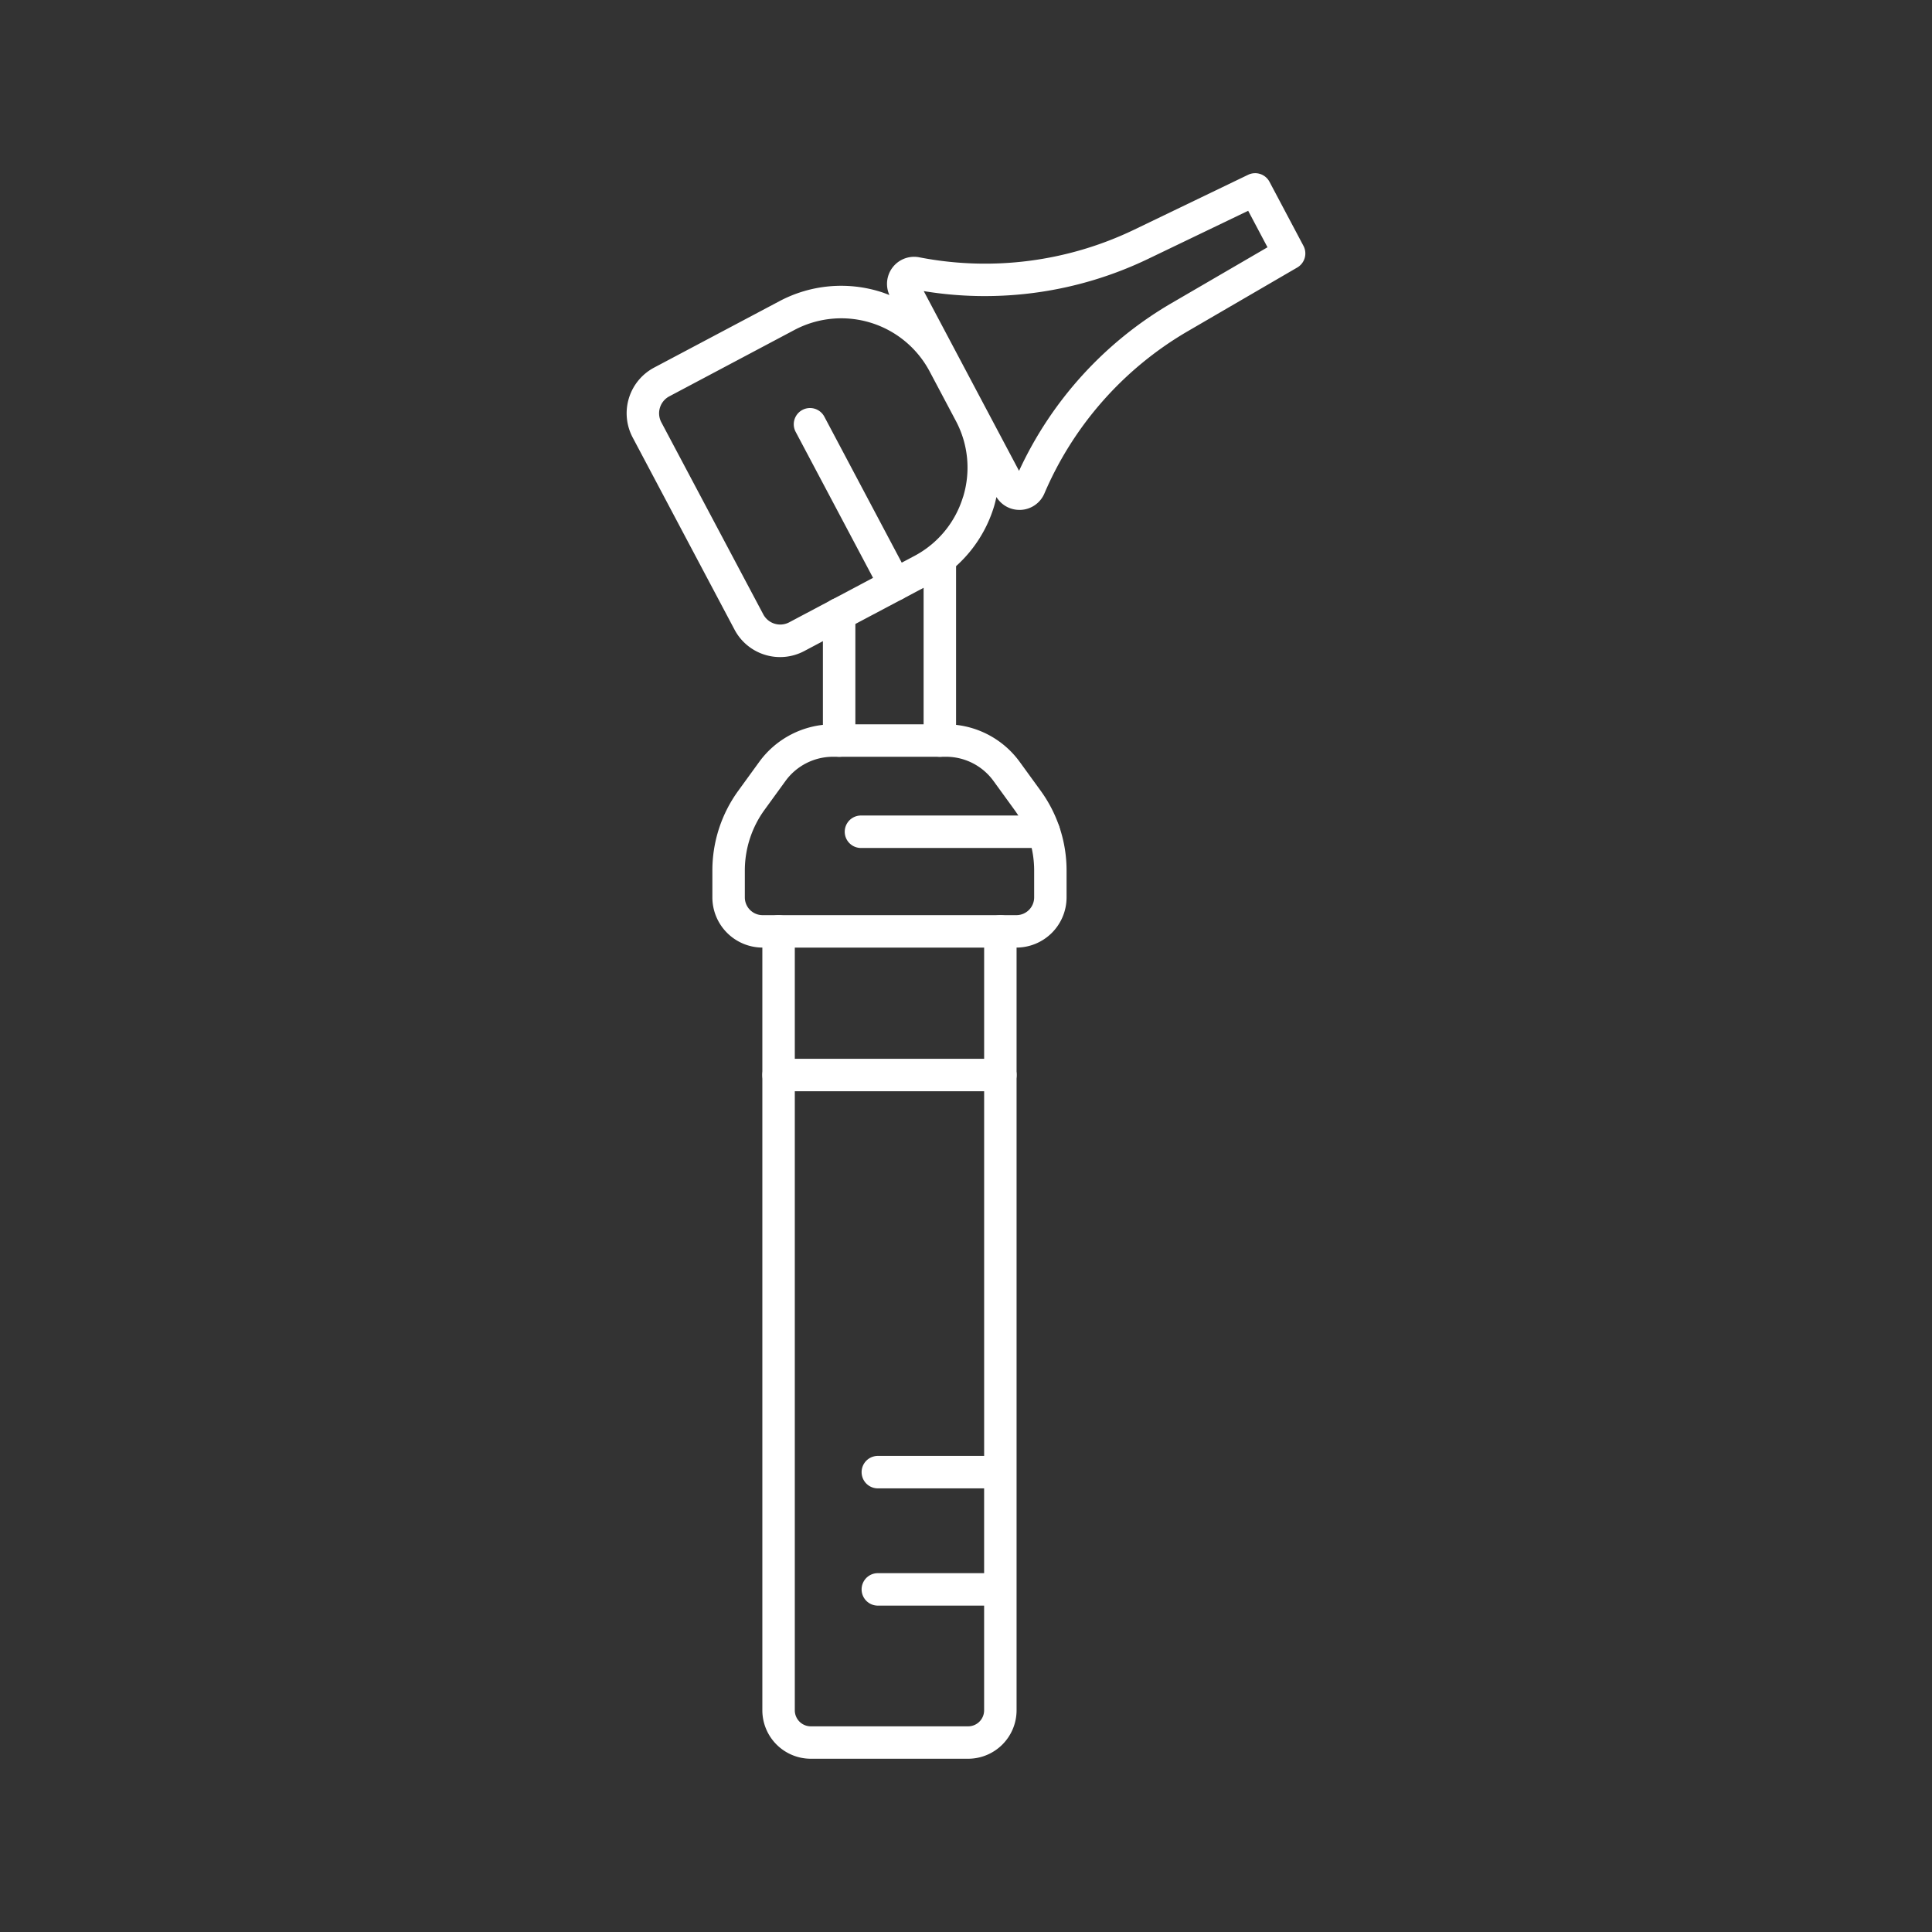 <?xml version="1.0" encoding="UTF-8"?>
<svg xmlns="http://www.w3.org/2000/svg" xmlns:xlink="http://www.w3.org/1999/xlink" width="90" height="90" viewBox="0 0 90 90">
  <rect x="0" y="0" width="90" height="90" fill="#333333" stroke="none"/>
  <defs>
    <clipPath id="clip-path">
      <rect id="Rectangle_1055" data-name="Rectangle 1055" width="31.615" height="73.858" fill="#fff"></rect>
    </clipPath>
  </defs>
  <g id="Group_2257" data-name="Group 2257" transform="translate(1835 -3751)">
    <g id="Group_2235" data-name="Group 2235" transform="translate(-1805.808 3759.071)">
      <g id="Group_2234" data-name="Group 2234" clip-path="url(#clip-path)">
        <path id="Path_8876" data-name="Path 8876" d="M44.541,219.815H34.209a.756.756,0,0,1,0-1.512H44.541a.756.756,0,0,1,0,1.512" transform="translate(-27.132 -177.052)" fill="#fff"></path>
        <path id="Path_8877" data-name="Path 8877" d="M44.541,182.891a.756.756,0,0,0-.756.756v24.435H38.833a.756.756,0,0,0,0,1.512h4.951v3.95H38.833a.756.756,0,1,0,0,1.512h4.951v4.878a.746.746,0,0,1-.745.745H35.71a.746.746,0,0,1-.745-.745V183.647a.756.756,0,0,0-1.512,0v36.286a2.259,2.259,0,0,0,2.257,2.256h7.33a2.259,2.259,0,0,0,2.256-2.256V183.647a.756.756,0,0,0-.756-.756" transform="translate(-27.132 -148.331)" fill="#fff"></path>
        <path id="Path_8878" data-name="Path 8878" d="M73.959,101.086a.756.756,0,0,1-.756-.756V91.878a.756.756,0,1,1,1.512,0v8.452a.756.756,0,0,1-.756.756" transform="translate(-59.37 -73.903)" fill="#fff"></path>
        <path id="Path_8879" data-name="Path 8879" d="M49.135,112.093a.756.756,0,0,1-.756-.756V105.45a.756.756,0,0,1,1.512,0v5.888a.756.756,0,0,1-.756.756" transform="translate(-39.237 -84.911)" fill="#fff"></path>
        <path id="Path_8880" data-name="Path 8880" d="M45.915,66.846a.756.756,0,0,1-.669-.4l-3.959-7.468a.756.756,0,1,1,1.336-.708l3.959,7.468a.756.756,0,0,1-.314,1.022.748.748,0,0,1-.354.088" transform="translate(-33.414 -46.931)" fill="#fff"></path>
        <path id="Path_8881" data-name="Path 8881" d="M63.035,159.843H54.518a.756.756,0,0,1,0-1.512h8.517a.756.756,0,0,1,0,1.512" transform="translate(-43.603 -128.412)" fill="#fff"></path>
        <path id="Path_8882" data-name="Path 8882" d="M35.292,146.252H23.467a2.341,2.341,0,0,1-2.338-2.338v-1.24a6.319,6.319,0,0,1,1.212-3.735l.972-1.339a4.251,4.251,0,0,1,3.43-1.749h5.272a4.248,4.248,0,0,1,3.43,1.749l.972,1.339a6.318,6.318,0,0,1,1.212,3.735v1.24a2.341,2.341,0,0,1-2.338,2.338m-8.548-8.889a2.736,2.736,0,0,0-2.206,1.125l-.972,1.339a4.814,4.814,0,0,0-.924,2.847v1.24a.828.828,0,0,0,.827.827H35.292a.828.828,0,0,0,.827-.827v-1.24a4.815,4.815,0,0,0-.924-2.847l-.972-1.339a2.732,2.732,0,0,0-2.206-1.125Z" transform="translate(-17.136 -110.181)" fill="#fff"></path>
        <path id="Path_8883" data-name="Path 8883" d="M31.528,3.382,29.947.4a.756.756,0,0,0-1-.327L23.614,2.642A16.029,16.029,0,0,1,13.64,3.917a1.262,1.262,0,0,0-1.4,1.756c-.142-.055-.285-.111-.432-.156a6.131,6.131,0,0,0-4.7.447l-5.83,3.09a2.408,2.408,0,0,0-1,3.25l4.746,8.953a2.4,2.4,0,0,0,3.25,1l5.83-3.09a6.131,6.131,0,0,0,3.009-3.641c.045-.147.079-.3.113-.444a1.253,1.253,0,0,0,1.066.6h.056a1.261,1.261,0,0,0,1.115-.772,16.036,16.036,0,0,1,6.653-7.538L31.24,4.39a.757.757,0,0,0,.288-1.008M15.669,15.08A4.629,4.629,0,0,1,13.4,17.829l-5.83,3.091a.894.894,0,0,1-1.205-.371L1.615,11.6a.894.894,0,0,1,.37-1.207L7.816,7.3a4.659,4.659,0,0,1,6.3,1.935l1.219,2.3a4.628,4.628,0,0,1,.336,3.547m9.69-9.019a17.563,17.563,0,0,0-7.082,7.8l-1.608-3.032v0h0L15.45,8.527h0l0,0L13.84,5.49A17.563,17.563,0,0,0,24.269,4l4.684-2.252.9,1.7Z" transform="translate(0 0)" fill="#fff"></path>
      </g>
    </g>
    <circle id="Ellipse_704" data-name="Ellipse 704" cx="45" cy="45" r="45" transform="translate(-1835 3751)" fill="none" opacity="0.502"></circle>
  </g>
</svg>
